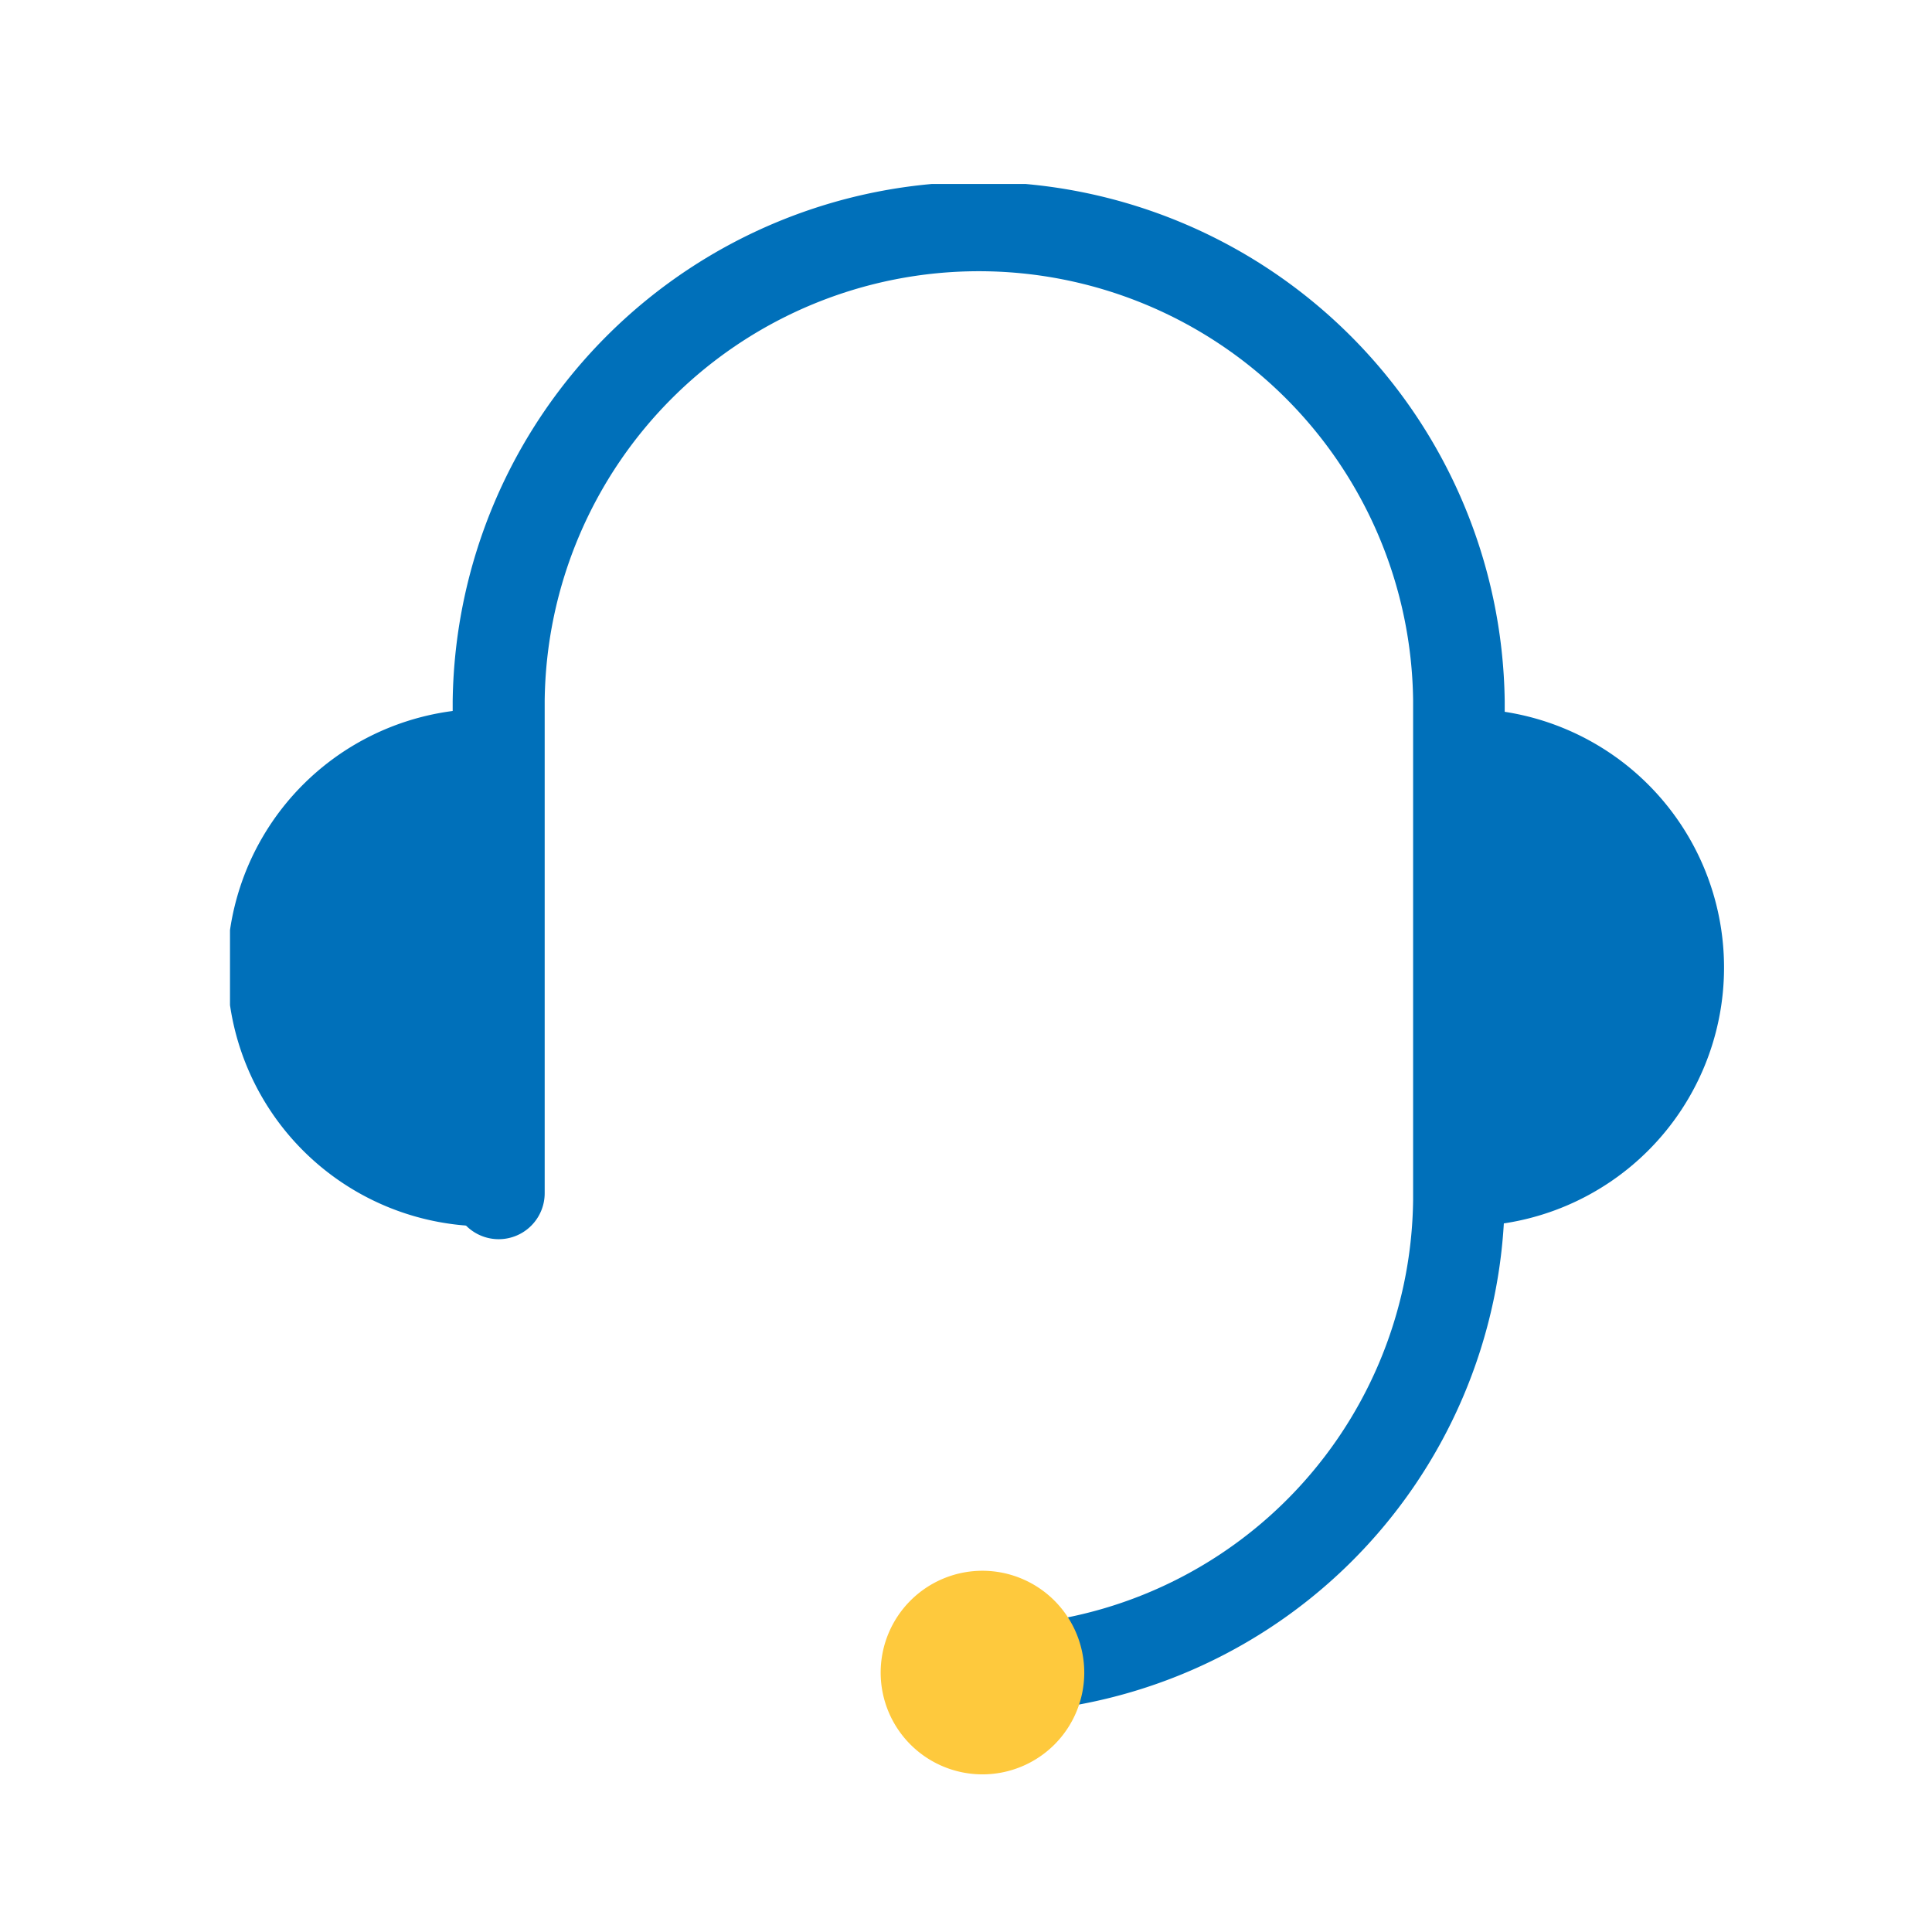 <svg xmlns="http://www.w3.org/2000/svg" xmlns:xlink="http://www.w3.org/1999/xlink" width="42" height="42" viewBox="0 0 42 42">
  <defs>
    <clipPath id="clip-path">
      <rect id="長方形_505" data-name="長方形 505" width="32.553" height="34.573" fill="none"/>
    </clipPath>
  </defs>
  <g id="ico_support_people" transform="translate(-1356 -118)">
    <g id="グループ_1588" data-name="グループ 1588" transform="translate(1361 122)">
      <g id="グループ_1587" data-name="グループ 1587" clip-path="url(#clip-path)">
        <path id="パス_662" data-name="パス 662" d="M5.644,148.675a5.625,5.625,0,1,0-.007,11.249.972.972,0,0,0,.975-.949v-9.35a.966.966,0,0,0-.969-.949" transform="translate(0 -137.265)" fill="#0070ba"/>
        <path id="パス_663" data-name="パス 663" d="M339.141,148.675a.974.974,0,0,0-.977.949v9.35a.974.974,0,0,0,.977.949,5.625,5.625,0,0,0,0-11.249" transform="translate(-312.212 -137.265)" fill="#0070ba"/>
        <path id="パス_664" data-name="パス 664" d="M74.621,33.243a.958.958,0,0,1-.96-.949.922.922,0,0,1,.916-.949,9.368,9.368,0,0,0,9.46-9.274V11.238a9.44,9.44,0,0,0-18.879,0v10.7a1,1,0,0,1-2,0v-10.7a11.436,11.436,0,0,1,22.87,0V22.07A11.315,11.315,0,0,1,74.621,33.243" transform="translate(-58.317 0.001)" fill="#0070ba"/>
        <path id="パス_665" data-name="パス 665" d="M186.532,392.829a2.213,2.213,0,1,0,2.213,2.213,2.216,2.216,0,0,0-2.213-2.213" transform="translate(-170.174 -362.682)" fill="#fec93d"/>
      </g>
    </g>
    <rect id="長方形_506" data-name="長方形 506" width="42" height="42" transform="translate(1356 118)" fill="none"/>
  </g>
</svg>
